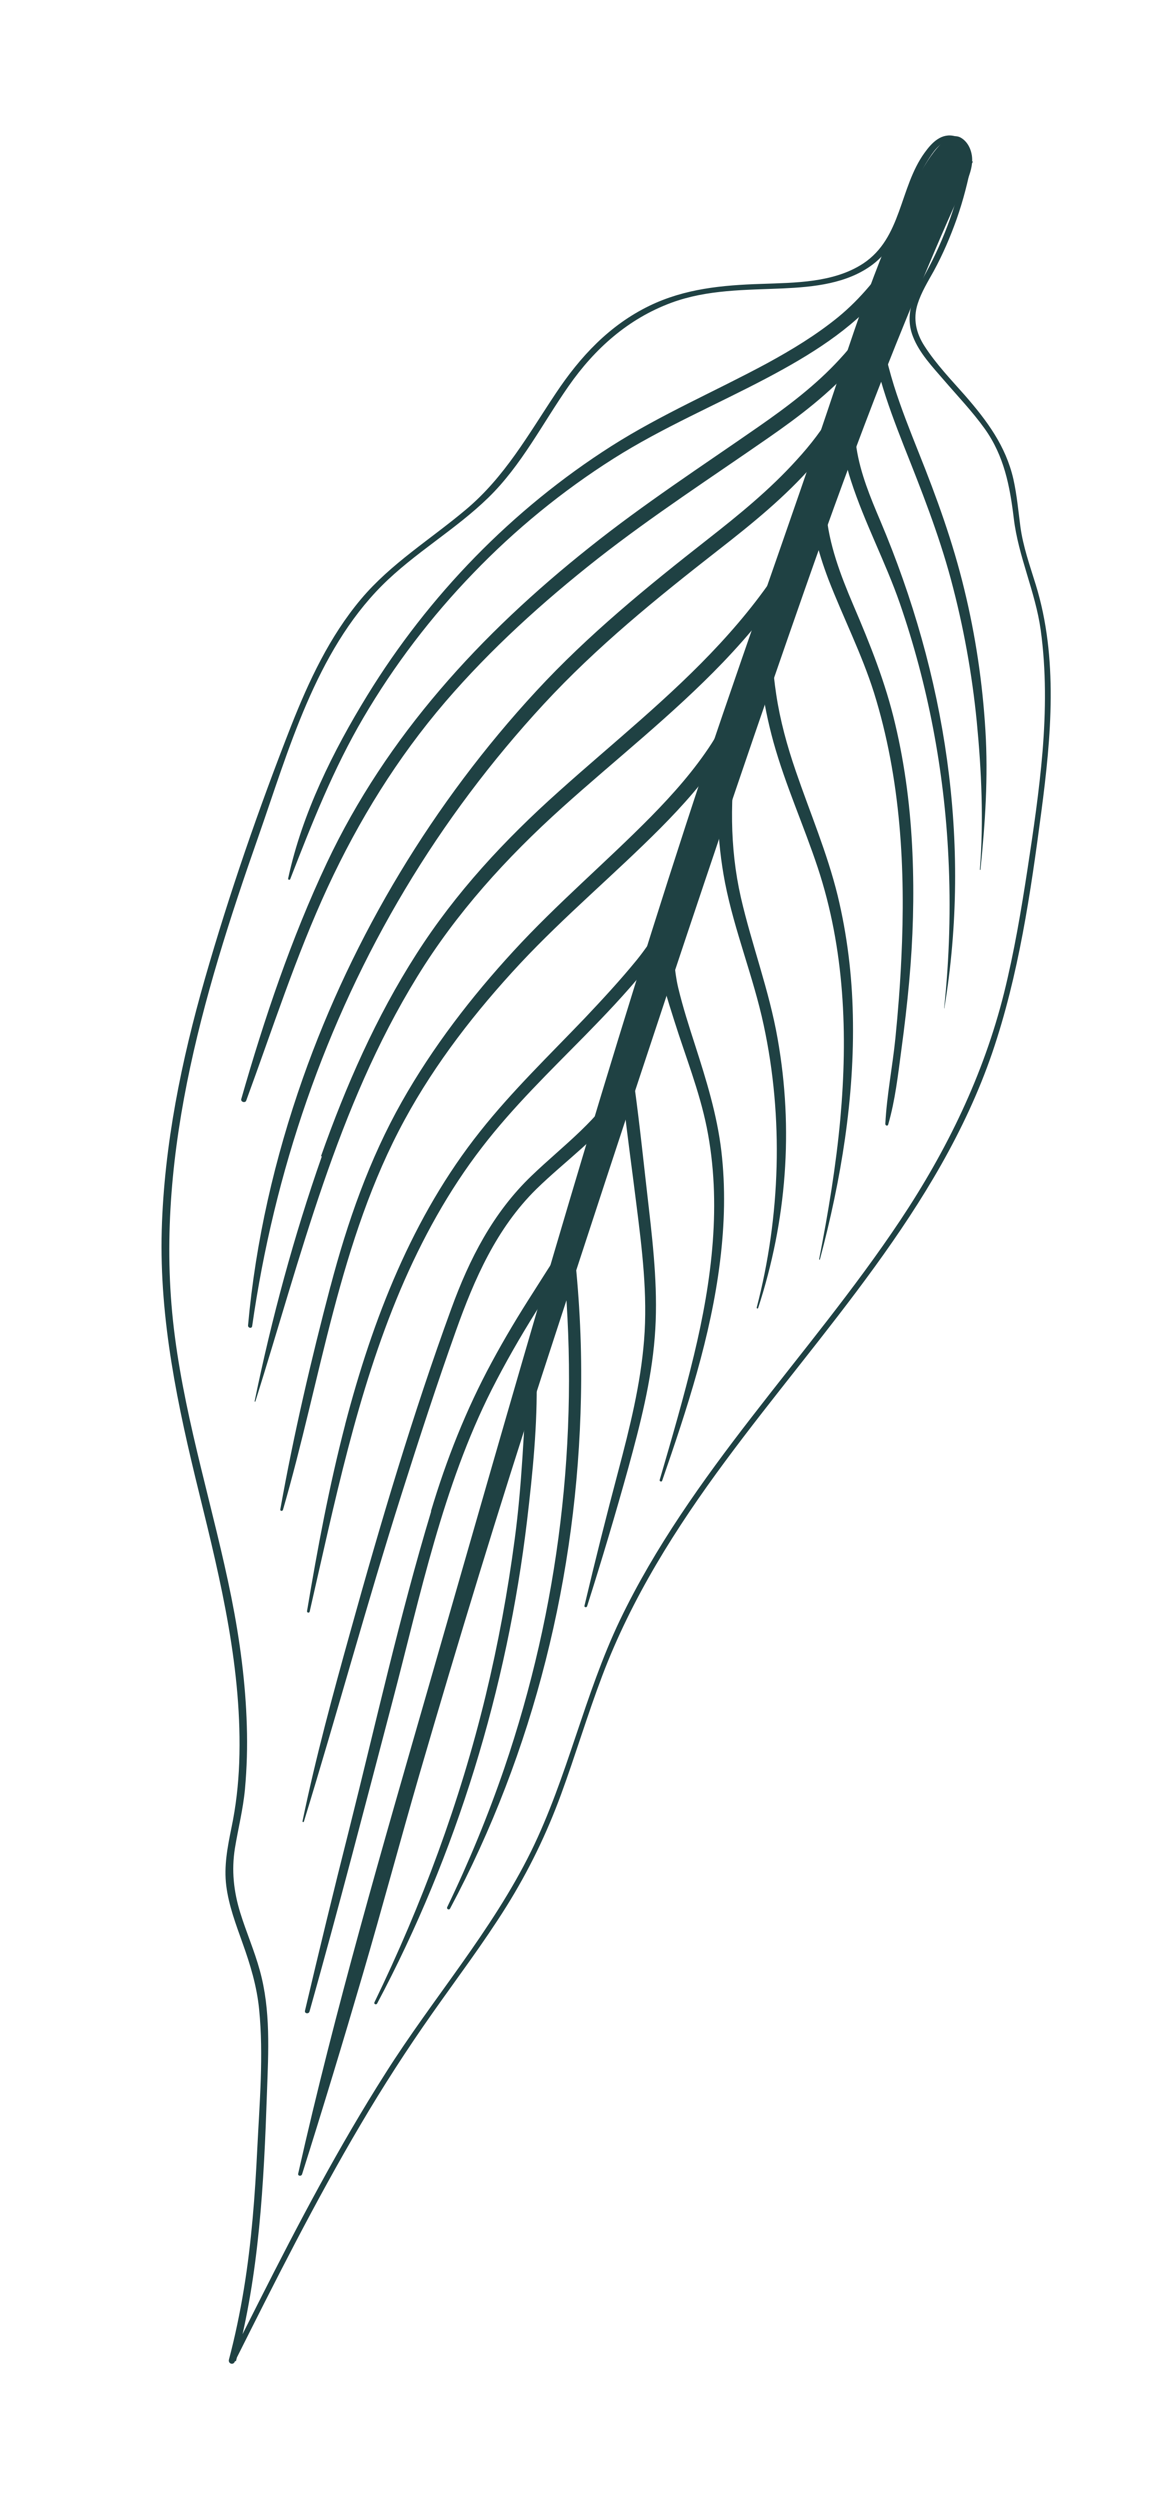 <svg version="1.2" xmlns="http://www.w3.org/2000/svg" viewBox="0 0 563 1216" width="563" height="1216">
	<title>feuille4-svg</title>
	<style>
		.s0 { fill: #1f4143 } 
	</style>
	<path class="s0" d="m442.9 93.1c-16.2 32.2-32.4 83.1-35.2 91.7-24.1 72.5-50.5 144.2-74.1 216.9-45 138.3-84.6 278.2-124.8 417.9-22.7 78.9-45.7 157.6-63.7 237.7-0.3 1.2 1.5 1.5 1.9 0.3 10.2-32.3 20-64.6 29.5-97.1 9.5-32.4 18.2-65 27.6-97.4 18.9-64.9 38.6-129.5 59.5-193.7 41.7-127.9 83.6-255.9 128.1-382.9 12.4-35.4 25.2-70.6 38.9-105.5 7-17.8 14.3-35.6 21.8-53.2 3.7-8.8 7.5-17.6 11.4-26.3 3.1-7 8.4-14.3 9.2-22.1 0.5-4.8-1.4-10.2-5.6-12.5-6.7-3.6-15.5 8.5-24.4 26.2z"/>
	<path class="s0" d="m472.7 78.7c0.7-5.6-2.2-10.8-7.8-12.4-6.7-1.9-11.4 3-15 8-12.3 17-11 41.4-29.9 53.9-14.4 9.4-33.1 9.3-49.6 9.9-18.9 0.6-37.1 2.3-54.3 10.6-19.6 9.5-33.8 24.8-45.7 42.7-13.4 20.1-24.8 40.6-43.6 56.4-17.2 14.5-36.6 26.3-51.2 43.7-15.2 18.1-25.3 39.7-33.9 61.5-15.8 40.3-30.1 81.6-42 123.1-11.4 39.8-19.8 80.7-21 122.2-1.2 43.7 7.8 85.8 18.2 128 10.6 43 21.1 86.4 19.5 131.1-0.4 10.8-1.6 21.3-3.8 31.8-1.9 9.3-3.7 18.6-2.5 28.1 1.2 9.6 4.7 18.8 7.9 27.8 3.8 10.6 7 21.1 8.1 32.4 2.2 22.3 0.2 45.3-0.9 67.5-1.1 22.8-2.8 45.7-6.5 68.3-1.9 11.6-4.3 23.1-7.3 34.5-0.5 1.8 1.9 2.9 2.8 1.1 19.5-38.9 39.1-77.9 61.3-115.5 10.9-18.5 22.5-36.5 34.9-54.1 12.1-17.2 24.8-34 36-51.9 10.8-17.3 19.6-35.4 26.6-54.5 7-19.1 12.8-38.6 20-57.6 14.3-37.9 35.9-72.1 59.9-104.5 46.9-63.4 103.8-122.6 129.9-198.6 12.9-37.8 18.7-77.8 23.9-117.2 4.8-36.4 8.3-75-2.7-110.6-2.9-9.4-6.2-18.6-7.5-28.4-1-7.7-1.7-15.4-3.4-23-3.7-16.1-12.8-28.3-23.5-40.6-6.8-7.7-14.1-15.3-19.7-24-4.1-6.3-5.7-13.2-3.4-20.5 1.8-5.7 5-10.9 7.9-16.1 4.4-8.1 8-16.5 11.1-25.2 3.2-9.1 5.6-18.5 7.4-28 0.4-1.9-2.6-2.3-3-0.4-3.6 19.2-10.1 37.6-19.5 54.8-5.3 9.6-10.5 19.5-6.2 30.6 3.1 8.1 9.5 14.8 15.1 21.3 6.7 7.8 13.9 15.3 19.9 23.7 9.4 13.2 12.2 27.8 14.1 43.5 2.2 18.6 10.5 35.7 13.1 54.3 2.7 19.6 2.5 39.5 0.9 59.2-1.6 19.1-4.4 38.1-7.3 57.1-3.1 20.2-6.5 40.4-11.4 60.2-10 40-27.8 76.6-50.6 110.8-22.2 33.3-47.9 64.1-72.3 95.7-24 31-47 63.2-64 98.6-17.4 36.4-25.5 76.4-43.3 112.6-19 38.6-47.8 71.5-70.7 107.7-22.8 35.8-42.6 73.5-61.7 111.3-4.7 9.3-9.4 18.6-14 27.9 0.9 0.4 1.9 0.7 2.8 1.1 11.4-42.6 13.6-86.7 15.1-130.6 0.7-19.9 1.9-40.2-3.5-59.6-2.6-9.5-6.6-18.6-9.5-28-3.2-10.4-4.3-20.5-2.6-31.3 1.6-9.7 4-19.1 4.9-28.8q1.4-15.5 0.9-30.9c-0.6-20.9-3.4-41.7-7.5-62.3-8.5-42.4-21.9-83.9-27.5-126.9-11-83.3 13.2-165.1 40.5-242.9 14.8-42.2 27.9-90 60.3-122.5 15.9-15.9 35.7-27.1 51.8-42.8 16.1-15.7 26.2-35.9 39-54.2 12.7-18.2 28.9-32.7 49.9-40.5 17.6-6.5 36-6.2 54.4-7 15-0.7 31.2-2.3 43.6-11.6 16.6-12.6 16.3-34.1 26.8-50.6 2.4-3.8 5.8-9.2 10.7-9.5 5.4-0.3 8.9 4.4 8.3 9.5-0.2 1.9 2.7 2.3 3 0.4z"/>
	<path class="s0" d="m209.8 735.2c-15.4 51.1-27 103.4-40 155.1-7.4 29.2-14.5 58.5-21.4 87.8-0.3 1.4 1.8 1.7 2.2 0.4 14.2-50.4 27.3-101.1 40.6-151.7 13.4-51 24.2-103.6 48.1-150.9 6.6-13 13.9-25.7 21.6-38 4.3-6.8 9-13.4 13.6-20.1 7.4 81.9-2.5 164.3-29.1 242.3-7.9 23-17.2 45.6-27.8 67.6-0.4 0.9 0.9 1.6 1.4 0.7 40.8-76.4 62-162.4 63.7-248.9 0.5-23.2-0.6-46.4-3.1-69.5 2.1-3.2 4-6.5 5.8-9.9 1.3-2.5-2.2-4.7-4.1-2.7-1.6 1.7-3.1 3.6-4.5 5.4-1.8-0.4-3.8 0.7-3.6 3 0 0.5 0.1 1 0.2 1.5-4.9 6.8-9.3 14.1-13.8 21.1-7.2 11.2-14 22.5-20.3 34.2-12.5 23.1-22.1 47.4-29.6 72.5z"/>
	<path class="s0" d="m219.6 636.6c-18.8 51.5-34.5 104.5-49.2 157.4-8.5 30.5-16.8 61-23.2 91.9-0.1 0.5 0.6 0.6 0.7 0.1 16.3-53 30.8-106.6 47.6-159.5 8.4-26.5 17-52.9 26.3-79 9-25.3 19.8-50 39.2-69.1 14-13.7 31.2-25.7 42.5-41.8 1.8 16.2 4.1 32.5 6.1 48.7 2.8 22.1 5.6 44.4 3.8 66.7-1.7 21.5-7 42.6-12.5 63.4q-8.7 32.7-16.5 65.7c-0.2 0.8 1.1 1 1.3 0.2q10.7-33.6 20.1-67.5c5.7-20.8 11.1-41.8 12.8-63.3 1.7-21.1-0.5-42.2-2.9-63.1-2.3-19.8-4.3-39.6-7-59.3 1.2-2.4 2.3-4.9 3.2-7.5 1.2-3.4-2.9-6.1-5.1-4.2-1.4-2.3-5.5-1.6-5.2 1.6 0.2 2.5 0.5 5 0.7 7.4-10.2 18.9-28.2 31.7-43.6 46.5-18.8 18-30.3 40.5-39.1 64.7z"/>
	<path class="s0" d="m168 692.8c-7.8 30-13.5 60.4-18.6 90.9-0.1 0.8 1.1 1.1 1.3 0.2 12.1-52.8 22.9-106.3 44.1-156.4 10.5-24.7 23.5-48.4 39.9-69.6 15.1-19.6 32.9-36.8 50.2-54.4 9.7-9.9 19.3-20 28.1-30.7 2.3-2.8 4.7-5.7 7.1-8.7 1.1 11.2 5 22.9 8 32.4 5.4 17.2 12.2 34.1 15.8 51.9 7.4 36.8 2.5 74.6-6.2 110.7-4.9 20.4-10.8 40.6-16.7 60.8-0.2 0.7 1 1.1 1.2 0.4 12.1-34.9 23.7-70.1 28.2-106.9 2.2-17.8 2.7-35.8 0.6-53.6-2.1-17.6-7.3-34.4-12.7-51.2-3-9.3-6-18.6-8.3-28.2-2-8.5-2.1-16.9-3-25.4 3.6-5.1 6.7-10.5 8.8-16.1 0.9-2.4-2.2-5-4-2.7-2.6 3.3-4.9 6.7-7.3 10.1-1.3-0.5-3 0-3.5 1.8-0.4 1.5-0.7 3-0.9 4.6-3.2 4.8-6.5 9.6-10.2 14.2-8 9.8-16.6 19.1-25.3 28.3-17.3 18.1-35.4 35.5-51 55.2-33 41.5-52.3 91.5-65.6 142.3z"/>
	<path class="s0" d="m160.8 625.7c-9.4 35.7-17.9 72.1-24.4 108.5-0.2 0.9 1.1 1 1.3 0.2 18.5-63.5 27.2-130.9 59.2-189.7 15.1-27.8 34.7-52.9 56.2-76 21.6-23.1 45.9-43.4 68.2-65.8 11-11.1 21.5-22.8 30.1-35.9-3.4 20.5-2.5 42.1 1.4 62.4 4.6 23.5 13.8 45.8 18.8 69.2 9.7 45 8.2 93-3.4 137.5 0 0.4 0.5 0.6 0.7 0.2 13.9-42.5 17.3-87 9.5-131-4.1-23.5-12.6-45.7-17.9-68.8-5.6-24.7-5.2-49.2-1.8-74.1 0.2-1.8-0.8-3-2.1-3.4 6.1-10.3 11.5-21.8 13-33.5 0.3 2 0.6 3.9 0.8 5.6 1.2 10.1 3.3 20.2 6 30 5.8 20.8 14.7 40.4 21.5 60.9 13.1 39.5 14.7 81.2 11 122.3-2.1 22.9-5.9 45.7-10.3 68.2 0 0.3 0.4 0.4 0.4 0 10.3-38.7 16.9-78.6 16-118.7-0.4-19.6-2.8-39.2-7.4-58.2-5.1-20.8-13.5-40.4-20.4-60.6-4.2-12.2-7.6-24.6-9.5-37.3-0.9-5.9-1.5-11.8-1.9-17.8-0.4-5.6 0.4-11.8-1.9-17-0.6-1.4-2.6-1.7-3.3-0.2-2.2 4.6-2.2 10.7-1.7 16.6-1.5-1-3.9-0.7-4.6 1.1-5.4 14.3-9.6 28.1-18 41.2-8.4 13-18.8 24.7-29.6 35.7-21.9 22.2-45.7 42.3-66.8 65.3-20.6 22.4-39.3 46.7-54.3 73.2-15.9 28.1-26.6 58.8-34.8 90z"/>
	<path class="s0" d="m156.6 562.5c-13.6 38.8-24.4 78.8-32.7 119.1 0 0.3 0.4 0.3 0.4 0 22.2-70.5 39.5-142.7 78.6-206.3 19.2-31.3 43.5-58 70.7-82.5 26-23.4 53.7-45.1 78.1-70.5 13.4-14 25.7-29 36-45.4 3.2-5.2 6.3-10.5 9-15.9 1.6 7.2 3.9 14.2 6.4 20.8 7.2 18.6 16.2 36.2 22.2 55.2 13 41.7 15.4 85.8 13.3 129.1-0.6 13-1.6 26-2.9 38.9-1.4 13.9-4.2 27.8-4.9 41.7 0 0.9 1.2 1.2 1.4 0.3 3.4-11.7 4.8-24.3 6.4-36.3 1.5-11 2.8-22.1 3.8-33.1 1.9-20.8 2.5-41.7 1.6-62.6-0.9-21.1-3.5-42.2-8.4-62.8-4.7-20.1-12.2-38.8-20.3-57.7-6.4-15-12-29.8-13.3-45.5 3.3-7.7 6.7-15.9 5.8-24.2-0.1-1.4-2.3-2.4-3.2-1.1-1 1.5-1.9 3.1-2.7 4.7-1.4-1.7-4.7-1.4-5.5 1.4-1.6 5.8-2.1 11.7-1.8 17.6-3.4 8-7.4 15.8-11.8 23.2-9.2 15.3-20.4 29.4-32.5 42.5-24.1 26.1-52 48.2-78.4 71.9-26.4 23.6-50.2 49.2-69.3 79.1-19.6 30.6-34.3 64.1-46.4 98.3z"/>
	<path class="s0" d="m140.2 427.4c-0.1 0.5 0.7 0.8 1 0.3 10.5-27 21-53.7 35.7-78.7 14.9-25.4 32.9-49 53.4-70.2 20.4-21.2 43.4-40 68.2-55.7 24-15.2 50.1-26.2 75.2-39.5 19.6-10.4 40.8-23.2 55.3-40.9-1.4 3.5-2.8 7-4.6 10.3-4.2 7.9-9.6 15-15.7 21.6-11.7 12.8-25.7 23.3-39.8 33.1-27.6 19.2-55.7 37.5-82 58.5-53 42.1-98.7 91.8-127.8 153.4-17.4 36.9-30.5 75.9-41.7 115-0.4 1.4 1.9 2.1 2.4 0.8 12.8-34.8 24.1-70.2 39.7-103.9 15.1-32.5 33.8-62.8 57.2-90.1 22.1-25.7 47.4-48.6 74.1-69.6 26.8-21 55.3-39.5 83.2-58.9 15-10.4 29.7-21.6 41.9-35.4 0.5-0.5 1-1.1 1.4-1.7-4.8 7.6-7.4 16.3-11.9 24.1-4.9 8.6-11 16.5-17.7 23.8-13 14.4-28.1 26.7-43.3 38.6-29.5 23.1-58.1 46.4-83.5 73.9-50 54.1-89 118.8-113.5 188.2-13.7 38.9-23 79.2-26.7 120.3-0.1 1.3 1.8 1.7 2 0.4 10.7-74.9 35.5-147.5 74.4-212.5 19.3-32.3 42-62.5 67.5-90.1 25.9-28 54.9-51.5 84.9-74.9 16.3-12.7 32.6-25.9 46.2-41.5 4.4-5 9.3-10.9 13.6-17.3 0.4 8.7 2.3 17.5 4.8 25.1 6.6 20.4 16.8 39.5 23.8 59.7 13.7 39.7 21.6 81.5 23.6 123.4 1.2 24.4 0.5 49.2-2.1 73.5 0 0 0.1 0.1 0.1 0 13.4-80.8 0.6-162.2-31.2-237.3-4.8-11.3-9.6-22.9-11.5-35.1-2.1-13.2 0.1-24.4 5.3-36.6 0.6-1.3 0-2.7-0.9-3.5 0-0.7 0-1.4 0-2 0-1.9-2.1-2.2-3.3-1.3 2-2.4 4-4.9 6-7.6 1.1 6.4 3.2 12.8 4.7 18 3.1 10.8 7.1 21.3 11.2 31.8 8.5 21.4 16.9 42.6 22.9 64.9 6.1 22.7 10.3 45.9 12.6 69.3 2.3 23.6 3.4 48.3 1.5 71.9 0 0.2 0.3 0.3 0.3 0 2.3-22.8 3.8-44.9 2.4-67.8-1.4-23.1-4.8-46.1-10.3-68.6-5.5-22.8-13.4-44.6-22.1-66.3-4.3-10.8-8.6-21.6-12.1-32.7-1.9-6.2-3.6-12.4-4.8-18.8-0.6-2.9-0.9-6.1-1.4-9.1 5.2-8.5 9-17.8 9.4-27.4 0-0.9-0.4-1.6-1.1-2q1.3-2.6 2.7-5.1c1.2-2.6-2.7-5.4-4.3-2.9-7.9 12-16.6 22.9-27.7 32-10.7 8.7-22.4 15.8-34.5 22.4-25.2 13.6-51.6 24.9-75.8 40.3-48.2 30.7-88.9 72.6-118.8 121.3-16.7 27.2-31.6 57.3-38.4 88.6z"/>
	<path class="s0" d="m256.5 669.6c-1.6 26.4-2.5 52.6-6 78.8-3.4 25.7-8.1 51.3-14.2 76.5-12.5 51.6-31 101.4-54.1 149.1-0.4 0.8 0.8 1.4 1.3 0.6 38.7-72.7 63.3-153.4 73-235.2 2.7-22.9 5.1-46.5 4.6-69.6 0-2.5-4.3-2.8-4.5-0.2z"/>
</svg>
